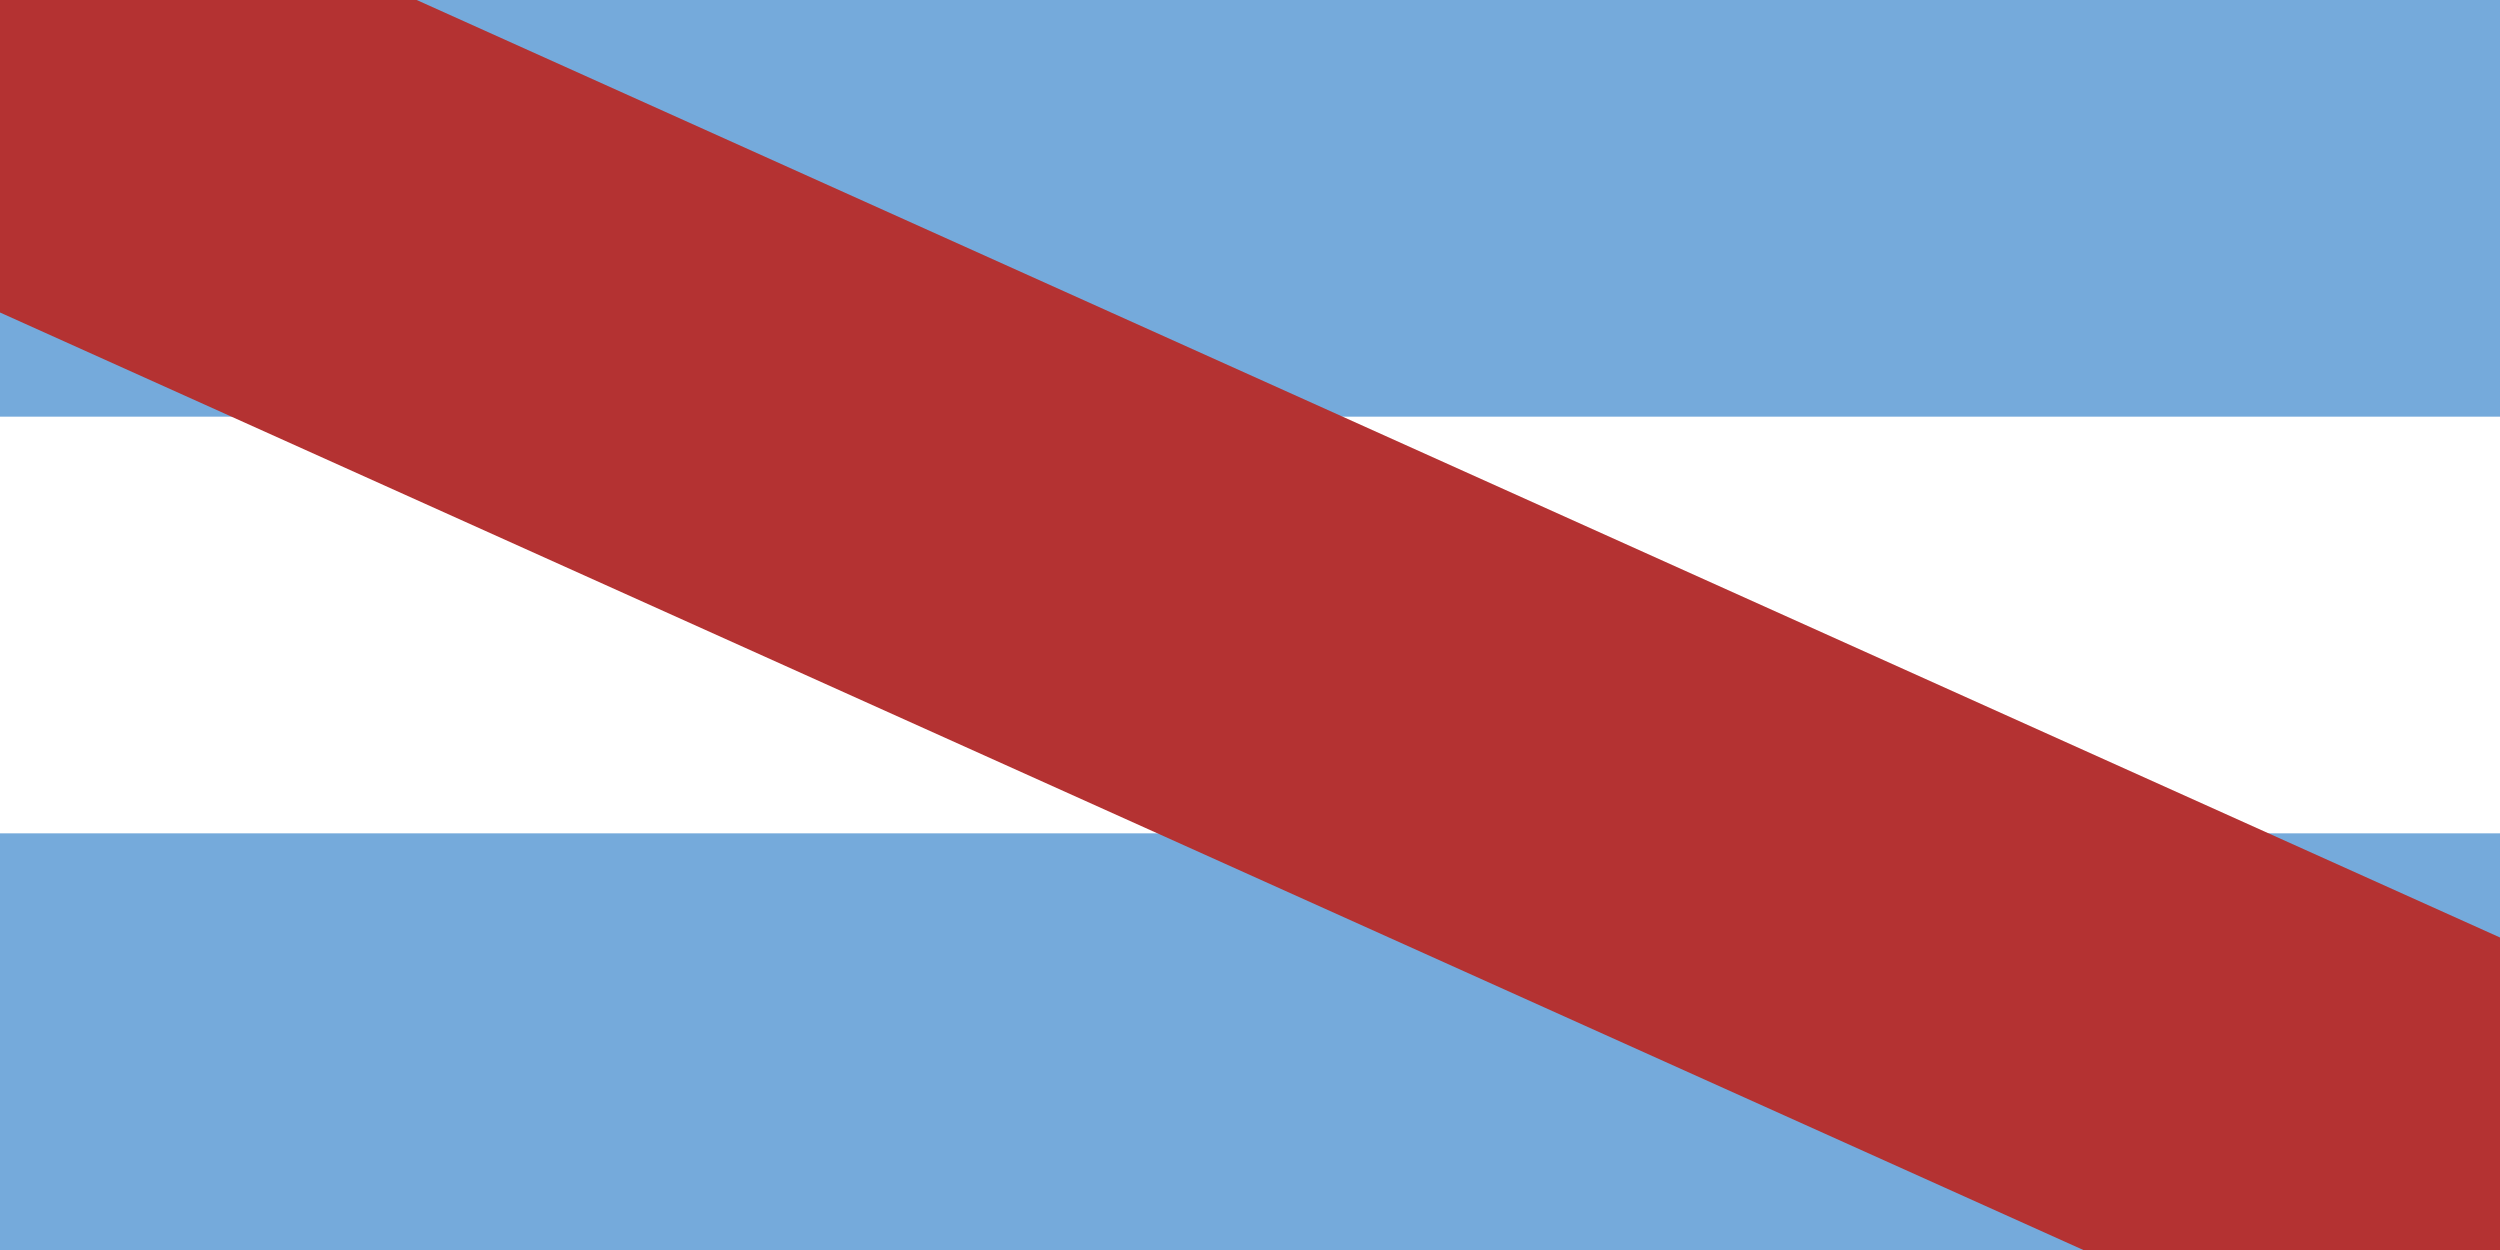 <?xml version="1.0" encoding="UTF-8" standalone="no"?>
<!-- Created with Inkscape (http://www.inkscape.org/) -->
<svg
   xmlns:svg="http://www.w3.org/2000/svg"
   xmlns="http://www.w3.org/2000/svg"
   version="1.0"
   width="900"
   height="450"
   id="Flag of Artigas">
  <rect width="100%" height="100%" fill="#333333" stroke="none"/>
  <defs
     id="defs12" />
  <g
     transform="scale(1,0.75)"
     id="g3651">
    <rect
       width="900"
       height="600"
       x="0"
       y="2.5749207e-05"
       style="fill:#75aadb;fill-opacity:1"
       id="rect7" />
    <rect
       width="900"
       height="200"
       x="0"
       y="200"
       style="fill:#ffffff"
       id="rect5" />
    <path
       d="M 0,0 L 150,0 L 900,450 L 900,600 L 750,600 L 0,150 L 0,0 z "
       style="fill:#b43232"
       id="path9" />
  </g>
</svg>